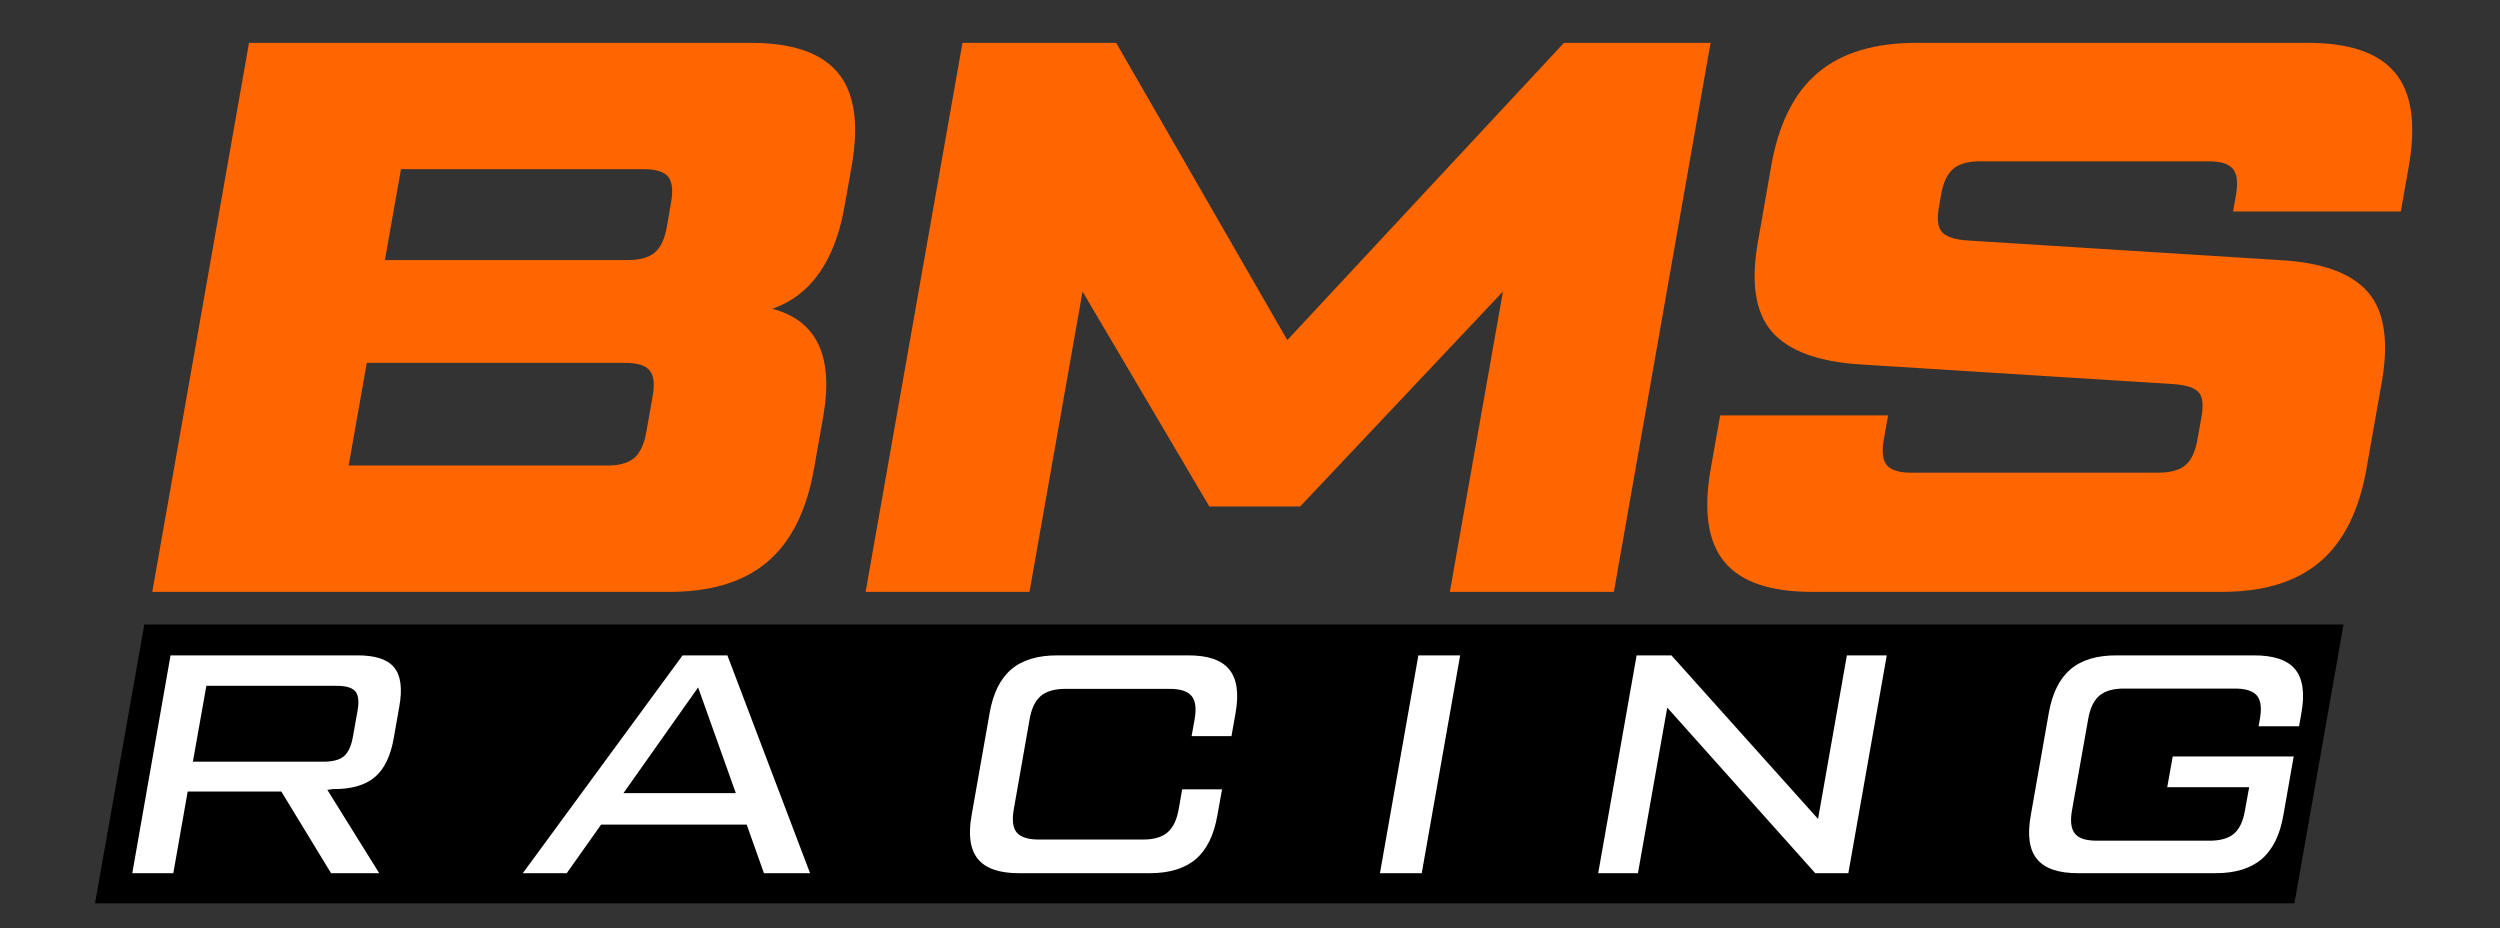 <?xml version="1.0" encoding="UTF-8" standalone="no"?>
<svg
   xmlns:dc="http://purl.org/dc/elements/1.1/"
   xmlns:cc="http://creativecommons.org/ns#"
   xmlns:rdf="http://www.w3.org/1999/02/22-rdf-syntax-ns#"
   xmlns:svg="http://www.w3.org/2000/svg"
   xmlns="http://www.w3.org/2000/svg"
   xmlns:sodipodi="http://sodipodi.sourceforge.net/DTD/sodipodi-0.dtd"
   xmlns:inkscape="http://www.inkscape.org/namespaces/inkscape"
   width="181.019mm"
   height="67.221mm"
   viewBox="0 0 181.019 67.221"
   version="1.1"
   id="svg100"
   inkscape:version="1.0.2 (e86c8708, 2021-01-15)"
   sodipodi:docname="BMSLogo.svg">
  <rect x="0" y="0" width="181.019" height="67.221" fill="#333333" stroke="none"/>
  <defs
     id="defs94">
    <clipPath
       clipPathUnits="userSpaceOnUse"
       id="clipPath430">
      <path
         d="M 0,0 H 4000 V 1490 H 0 Z"
         id="path428" />
    </clipPath>
  </defs>
  <sodipodi:namedview
     id="base"
     pagecolor="#ffffff"
     bordercolor="#666666"
     borderopacity="1.0"
     inkscape:pageopacity="0.0"
     inkscape:pageshadow="2"
     inkscape:zoom="0.93160989"
     inkscape:cx="391.55934"
     inkscape:cy="279.67941"
     inkscape:document-units="mm"
     inkscape:current-layer="layer1"
     inkscape:document-rotation="0"
     showgrid="false"
     fit-margin-top="0"
     fit-margin-left="0"
     fit-margin-right="0"
     fit-margin-bottom="0"
     inkscape:window-width="1252"
     inkscape:window-height="847"
     inkscape:window-x="0"
     inkscape:window-y="25"
     inkscape:window-maximized="0" />
  <g
     inkscape:label="Layer 1"
     inkscape:groupmode="layer"
     id="layer1"
     transform="translate(-15.486,-17.417)">
    <g
       id="g422"
       transform="matrix(0.042,0,0,-0.042,22.365,82.826)">
      <g
         id="g424">
        <g
           id="g426"
           clip-path="url(#clipPath430)">
          <path
             d="M 106.25,461.512 22.5,15.5 h 3748.75 l 83.98,446.012 z"
             style="fill:#ffffff;fill-opacity:1;fill-rule:nonzero;stroke:none"
             id="path432" />
          <path
             d="M 265.512,1483.5 98.75,536.98 h 889.77 c 72.73,-0.269 129.45,16.84 170.46,51.52 41.06,34.691 68.05,88.641 80.79,162 l 15.74,89.25 c 9.14,52 6.21,93.559 -8.52,124.262 -14.72,30.699 -41.09,50.898 -79.26,60.978 33.17,11.56 60,32.03 80.79,61.52 20.74,29.45 35.23,67.54 43.47,114.22 l 12.27,69.02 c 13.16,73.36 5.31,127.58 -23.52,162.23 -28.83,34.69 -79.65,51.84 -152.5,51.52 z m 1229.998,0 -166.99,-946.52 h 282.5 l 91.48,517.77 218.52,-370.5 h 156.71 l 349.54,370.5 -91.53,-517.77 h 282.78 l 166.71,946.52 H 2532.5 L 2055.51,971 l -295,512.5 z m 1646.76,0 c -73.4,0.32 -130.82,-16.83 -172.04,-51.52 -41.17,-34.65 -68.04,-88.87 -80.74,-162.23 l -22.22,-126.99 c -13.05,-71.52 -5.24,-123.87 23.47,-157.03 28.71,-33.121 79.96,-52.152 153.75,-56.718 l 537.5,-33.75 c 22.93,-1.481 37.97,-6.293 45,-14.532 7.03,-8.199 8.32,-23.242 4.03,-45 L 3625,801.98 c -3.55,-21.992 -10.43,-37.5 -21.02,-46.48 -10.54,-8.988 -27.03,-13.32 -48.98,-13.012 h -421.76 c -22.03,-0.308 -36.83,4.024 -44.26,13.012 -7.38,8.98 -8.9,24.488 -4.72,46.48 l 6.99,39.258 H 2801.76 L 2785.74,750.5 c -13.16,-73.359 -5.31,-127.309 23.52,-162 28.79,-34.68 79.65,-51.789 152.5,-51.52 H 3665 c 72.73,-0.269 129.45,16.84 170.51,51.52 41.05,34.691 68.01,88.641 80.74,162 l 25.51,144.762 c 13.2,72.187 5.54,124.848 -22.78,157.968 -28.32,33.16 -79.37,51.84 -153.24,55.78 l -537.5,33.75 c -21.72,1.45 -36.44,6.25 -43.98,14.49 -7.54,8.21 -9.14,23.25 -5,45 l 3.01,17.5 c 3.55,22 10.66,37.5 21.25,46.49 10.54,8.98 26.79,13.32 48.75,13.01 h 389.49 c 22.03,0.31 36.6,-4.03 43.98,-13.01 7.42,-8.99 9.18,-24.49 5,-46.49 l -4.72,-26.99 h 289.21 l 13.52,76.99 c 13.16,73.36 5.31,127.58 -23.52,162.23 -28.78,34.69 -79.64,51.84 -152.5,51.52 z M 527.5,1265.73 h 416.25 c 22.07,0.31 36.84,-3.98 44.262,-12.97 7.379,-8.98 8.937,-24.53 4.718,-46.52 l -6.48,-37.74 C 982.699,1146.51 975.59,1131 965,1121.98 954.41,1113 938.199,1108.7 916.25,1109.01 H 499.77 Z M 468.52,931.75 h 443.468 c 22.071,0.309 36.84,-4.031 44.262,-13.012 7.379,-8.988 8.949,-24.488 4.77,-46.488 l -10.282,-58 c -3.547,-22 -10.66,-37.5 -21.25,-46.488 -10.539,-8.981 -26.789,-13.321 -48.75,-13.012 H 437.27"
             style="fill:#ff6600;fill-opacity:1;fill-rule:nonzero;stroke:none"
             id="path434" />
          <path
             d="M 85,480.73 0,-0.012 H 3791.76 L 3876.48,480.73 Z m 45.23,-53.242 H 451.25 C 482.461,427.762 503.75,421 515.512,406.98 527.23,393 530.27,370.141 524.488,338.5 L 515.23,286 C 509.879,254.359 498.91,231.512 482.27,217.488 465.59,203.5 441.602,196.711 410.512,196.98 l -10,-1.25 L 490,51.98 H 406.988 L 321.25,192.762 H 159.77 L 135,51.98 H 64.262 Z m 882.78,0 h 77.22 l 142.5,-375.507 h -79.49 L 1123.52,135.73 H 872.5 L 813.238,51.98 H 737.5 Z m 646.76,0 h 224.21 c 34.22,0.153 57.9,-7.777 71.25,-23.988 13.4,-16.25 17.19,-41.559 11.02,-75.738 l -6.99,-39.532 h -68.75 l 5,27.77 c 3.63,19.379 1.83,33.211 -5,41.488 -6.84,8.321 -19.85,12.461 -39.26,12.262 h -176.99 c -19.34,0.199 -33.99,-3.941 -43.75,-12.262 -9.77,-8.277 -16.29,-22.109 -19.49,-41.488 l -26.76,-152.262 c -3.63,-19.379 -2.11,-33.199 4.72,-41.488 6.84,-8.32 20.12,-12.461 39.54,-12.262 h 176.99 c 19.33,-0.199 33.71,3.942 43.47,12.262 9.77,8.289 16.33,22.109 19.54,41.488 l 5.74,32.774 h 68.75 L 1935,151.98 c -5.9,-34.179 -18.16,-59.492 -37.27,-75.742 -19.06,-16.207 -45.82,-24.379 -80,-24.258 h -224.21 c -34.22,-0.121 -57.89,8.051 -71.25,24.258 -13.4,16.25 -17.19,41.563 -11.02,75.742 l 31.02,175.782 c 5.89,34.179 18.39,59.488 37.5,75.738 19.06,16.211 45.82,24.141 80,23.988 z m 621.71,0 h 72.04 L 2287.27,51.98 h -72.04 z m 376.25,0 h 60 l 252.78,-281.988 49.72,281.988 h 68.75 L 3022.73,51.98 h -56.99 L 2710.51,337.488 2660,51.98 h -68.52 z m 827.78,0 h 235.97 c 34.22,0.153 58.17,-7.777 71.53,-23.988 13.36,-16.25 16.91,-41.559 10.74,-75.738 l -3.98,-22.5 H 3730 l 1.99,11.25 c 3.64,19.34 2.11,33.199 -4.72,41.488 -6.84,8.32 -20.12,12.461 -39.54,12.262 h -188.75 c -19.29,0.199 -33.71,-3.942 -43.47,-12.262 -9.77,-8.289 -16.29,-22.148 -19.49,-41.488 l -27.5,-155 c -3.64,-19.371 -1.84,-33.203 5,-41.524 6.83,-8.277 19.84,-12.187 39.21,-11.988 h 191.02 c 19.34,-0.199 33.98,3.711 43.75,11.988 9.77,8.321 16.05,22.153 19.26,41.524 l 6.99,38.75 H 3572.5 l 9.49,52.968 h 208.52 l -17.78,-101.25 c -5.89,-34.179 -18.39,-59.492 -37.5,-75.742 -19.06,-16.207 -45.82,-24.379 -80,-24.258 h -235.97 c -34.22,-0.121 -57.89,8.051 -71.25,24.258 -13.36,16.25 -16.92,41.563 -10.74,75.742 l 30.97,175.782 c 5.9,34.179 18.44,59.488 37.5,75.738 19.1,16.211 45.59,24.141 79.77,23.988 z M 191.988,374.988 168.75,244.25 h 222.73 c 17.11,-0.32 29.571,2.648 37.5,9.25 7.93,6.609 13.29,18.641 16.02,35.75 l 7.27,40.738 c 3.281,17.153 2.07,28.903 -3.52,35.512 -5.59,6.602 -17.031,9.801 -34.262,9.488 z M 1039.77,372.25 911.02,189.988 h 193.75"
             style="fill:#000000;fill-opacity:1;fill-rule:nonzero;stroke:none"
             id="path436" />
        </g>
      </g>
    </g>
  </g>
</svg>
